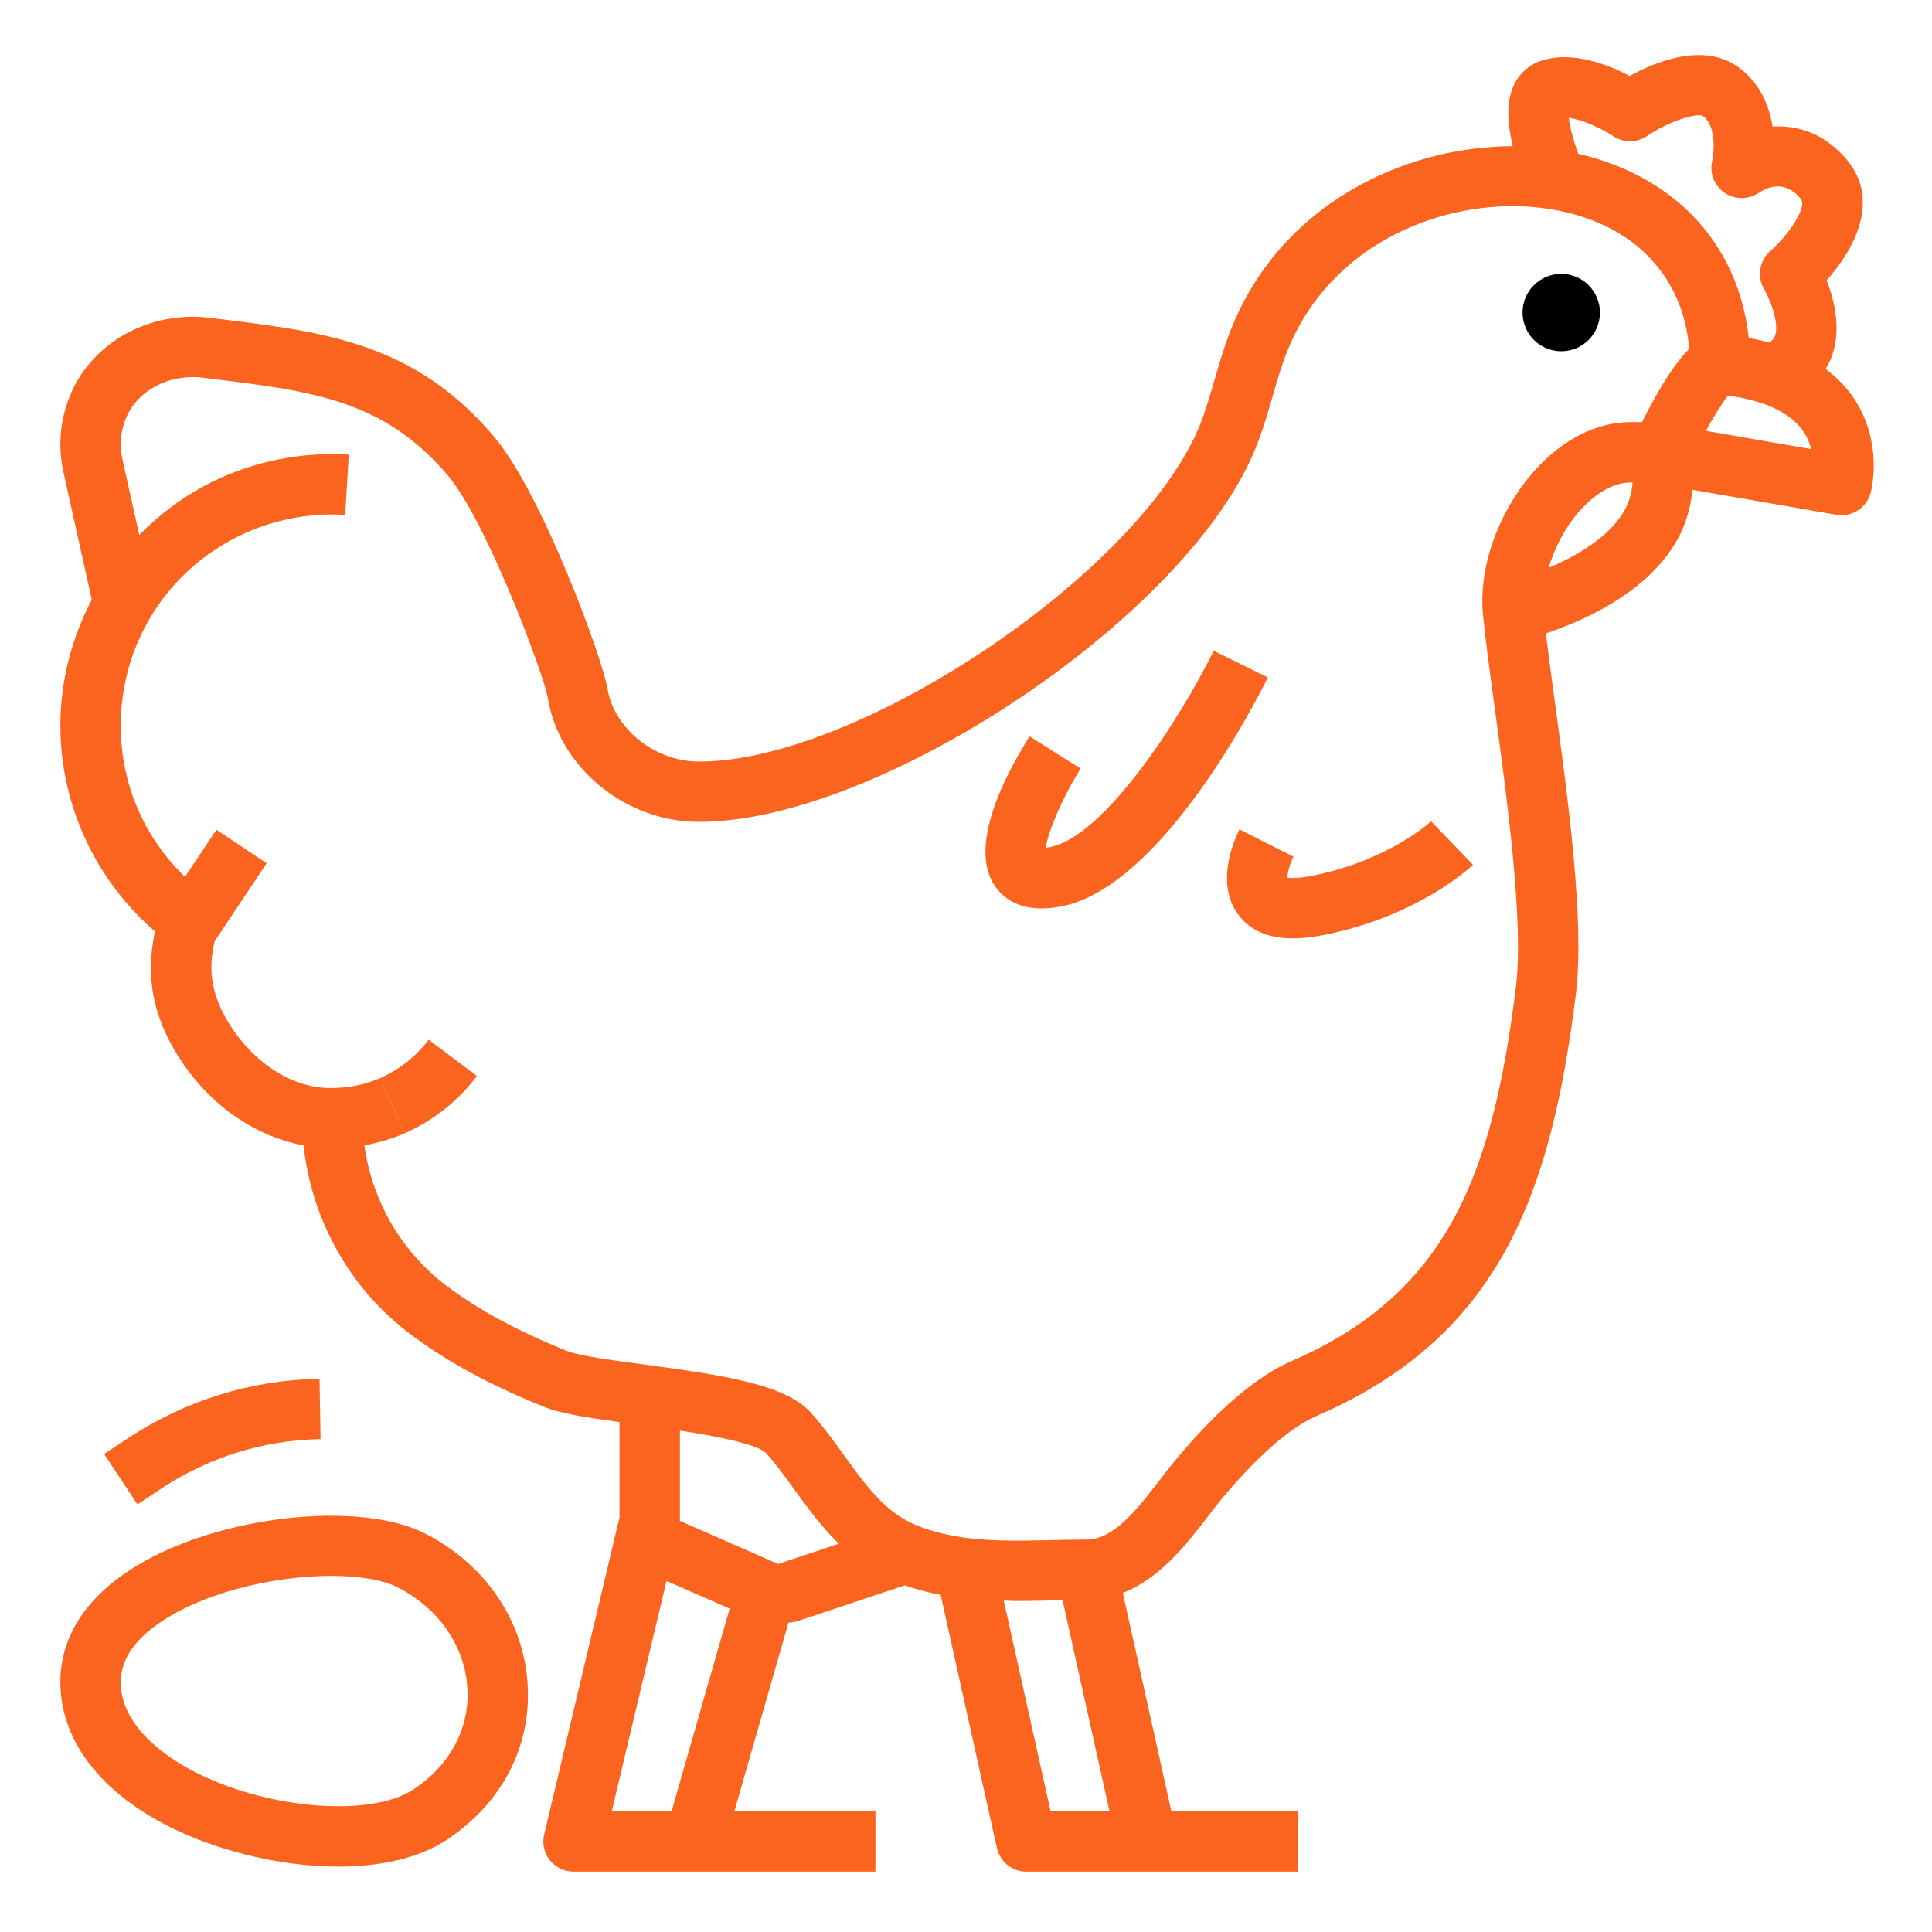 <svg id="Layer_1_1_" enable-background="new 0 0 64 64" height="512" viewBox="0 0 64 64" width="512" xmlns="http://www.w3.org/2000/svg"><path fill="#fb641e" d="m15.799 35.643-1.599-1.201c-.416.553-.97.992-1.601 1.268l.801 1.833c.947-.415 1.777-1.072 2.399-1.9z"/><path fill="#fb641e" d="m60.477 12.225c.091-.153.162-.302.21-.438.316-.897.074-1.86-.179-2.502.933-1.037 1.776-2.646.689-3.969-.746-.907-1.661-1.178-2.479-1.123-.113-.717-.432-1.46-1.132-1.967-1.149-.832-2.733-.187-3.6.29-.698-.368-1.869-.834-2.896-.516-.429.132-.769.434-.956.851-.255.567-.188 1.311-.022 1.992-3.634.009-7.708 1.941-9.347 6.101-.215.547-.375 1.1-.53 1.635-.189.653-.368 1.271-.631 1.833-2.284 4.88-11.31 10.815-16.422 10.815-.021 0-.042 0-.063 0-1.444-.014-2.789-1.102-2.997-2.426-.142-.905-2.132-6.407-3.747-8.324-2.619-3.11-5.6-3.478-9.052-3.903l-.357-.044c-1.983-.248-3.878.786-4.619 2.508-.343.797-.435 1.667-.26 2.536l.953 4.291c-.66 1.262-1.04 2.68-1.04 4.177 0 2.613 1.16 5.111 3.134 6.814-.346 1.577-.03 3.002.972 4.438.999 1.428 2.427 2.366 3.95 2.649.263 2.467 1.543 4.757 3.544 6.258 1.223.917 2.637 1.684 4.449 2.412.514.207 1.312.336 2.473.495v3.157l-2.496 10.505c-.07.297-.001.611.188.851.191.239.48.379.786.379h10v-2h-4.673l1.792-6.248c.096-.017.194-.016.287-.047l3.569-1.188c.336.116.699.216 1.108.299.025.005.05.005.076.01l1.864 8.39c.102.458.508.784.977.784h9v-2h-4.198l-1.607-7.234c1.232-.479 2.114-1.615 2.799-2.506.16-.209.314-.41.465-.592 1.167-1.405 2.283-2.385 3.145-2.758 6.041-2.616 7.769-7.29 8.599-13.983.295-2.376-.257-6.438-.701-9.703-.112-.824-.215-1.583-.294-2.243 1.165-.387 3.198-1.262 4.233-2.897.368-.582.563-1.206.622-1.859l4.768.828c.058.01.115.015.172.015.449 0 .853-.304.968-.752.045-.175.407-1.751-.614-3.2-.241-.341-.538-.634-.88-.891zm-7.036-7.714c.338.226.78.223 1.116-.004.777-.524 1.69-.777 1.857-.661.446.323.366 1.213.304 1.493-.094.4.073.813.411 1.046.337.234.79.233 1.131.005.296-.2.872-.438 1.391.195.236.288-.438 1.235-1.006 1.732-.366.316-.45.853-.204 1.269.228.386.5 1.142.359 1.539-.015.042-.054.13-.186.224-.219-.059-.446-.111-.685-.154-.336-3.083-2.42-5.355-5.645-6.099-.164-.442-.285-.897-.318-1.194.414.051 1.038.321 1.475.609zm-33.175 55.489 1.812-7.629 2.093.917-1.925 6.712zm5.509-8.192-3.252-1.426v-2.993c1.217.188 2.555.447 2.858.75.333.373.637.793.958 1.239.436.605.894 1.215 1.447 1.76zm9.027 8.192-1.551-6.979c.145.003.29.014.434.014.4 0 .797-.009 1.19-.019.109-.002.216-.003.325-.005l1.554 6.989zm15.416-27.319c-.763 6.148-2.22 10.147-7.41 12.395-1.177.51-2.485 1.625-3.889 3.315-.166.2-.336.421-.513.651-.704.917-1.503 1.958-2.408 1.958-.386 0-.777.009-1.168.018-1.18.026-2.296.052-3.347-.161-.663-.135-1.158-.309-1.56-.548-.788-.469-1.358-1.261-1.962-2.099-.337-.468-.686-.952-1.089-1.403-.82-.917-2.729-1.232-5.549-1.608-1.001-.134-2.137-.285-2.527-.442-1.646-.662-2.916-1.347-3.995-2.156-1.5-1.125-2.477-2.822-2.73-4.66.456-.082.902-.211 1.33-.398l-.801-1.834c-.492.215-1.018.327-1.561.332-1.222.04-2.457-.696-3.293-1.894-.84-1.202-.833-2.169-.632-2.973l1.719-2.578-1.664-1.109-1.041 1.562c-1.36-1.313-2.128-3.089-2.128-5.007 0-2.695 1.504-5.105 3.926-6.291 1.08-.529 2.293-.768 3.508-.696l.12-1.996c-1.561-.095-3.119.216-4.507.895l.439.898-.439-.898c-.929.455-1.737 1.063-2.435 1.765l-.569-2.559c-.09-.449-.041-.91.141-1.333.391-.91 1.43-1.451 2.536-1.314l.358.044c3.282.404 5.653.697 7.767 3.206 1.287 1.528 3.174 6.601 3.301 7.346.359 2.285 2.535 4.093 4.953 4.116h.074c5.807-.001 15.662-6.456 18.241-11.968.33-.704.539-1.426.741-2.125.149-.513.289-.998.471-1.458 1.524-3.872 5.741-5.318 8.93-4.711 2.596.492 4.197 2.197 4.403 4.59-.404.402-.911 1.125-1.565 2.429h-.374c-1.112 0-2.231.558-3.15 1.57-1.213 1.336-1.898 3.219-1.745 4.797.08.827.229 1.923.395 3.143.405 2.985.96 7.071.698 9.189zm1.081-13.87c.206-.684.562-1.374 1.052-1.913.536-.59 1.129-.915 1.67-.915h.059c-.024.363-.125.705-.328 1.027-.518.822-1.55 1.419-2.453 1.801zm5.21-4.539c.281-.506.549-.936.733-1.166 1.189.159 2.039.551 2.466 1.143.148.205.238.422.291.628z"/><circle cx="51.718" cy="10.354" r="1.282"/><path fill="#fb641e" d="m40.205 21.558c-1.153 2.338-3.648 6.172-5.438 6.507-.046.009-.088.015-.124.02.07-.541.567-1.692 1.154-2.624l-1.691-1.068c-.812 1.287-2.042 3.641-1.151 4.952.246.362.707.748 1.554.748.189 0 .398-.02.627-.063 3.348-.627 6.513-6.878 6.863-7.589z"/><path fill="#fb641e" d="m43.377 29.027c-.403.076-.625.063-.731.046.005-.169.091-.479.199-.697l-.894-.449-.891-.454c-.146.286-.833 1.769-.036 2.833.388.519.995.779 1.809.779.28 0 .584-.031.912-.092 3.209-.602 4.976-2.275 5.05-2.346l-1.388-1.44c-.012.013-1.444 1.336-4.03 1.82z"/><path fill="#fb641e" d="m2 55.716c0 1.844 1.196 3.503 3.369 4.671 1.622.872 3.829 1.447 5.84 1.447 1.371 0 2.652-.268 3.594-.891 1.813-1.199 2.789-3.061 2.678-5.106-.114-2.115-1.376-3.993-3.376-5.026-2.182-1.126-6.843-.61-9.589 1.063-1.646 1.002-2.516 2.331-2.516 3.842zm3.557-2.134c1.514-.922 3.694-1.379 5.423-1.379.919 0 1.711.129 2.208.386 1.363.703 2.221 1.958 2.296 3.356.071 1.319-.579 2.533-1.785 3.331-1.448.958-4.968.648-7.384-.65-.864-.465-2.315-1.461-2.315-2.91 0-.787.524-1.505 1.557-2.134z"/><path fill="#fb641e" d="m5.353 49.305c1.567-1.036 3.388-1.6 5.266-1.632l-.034-2c-2.259.039-4.449.718-6.334 1.963l-.802.53 1.103 1.669z"/></svg>